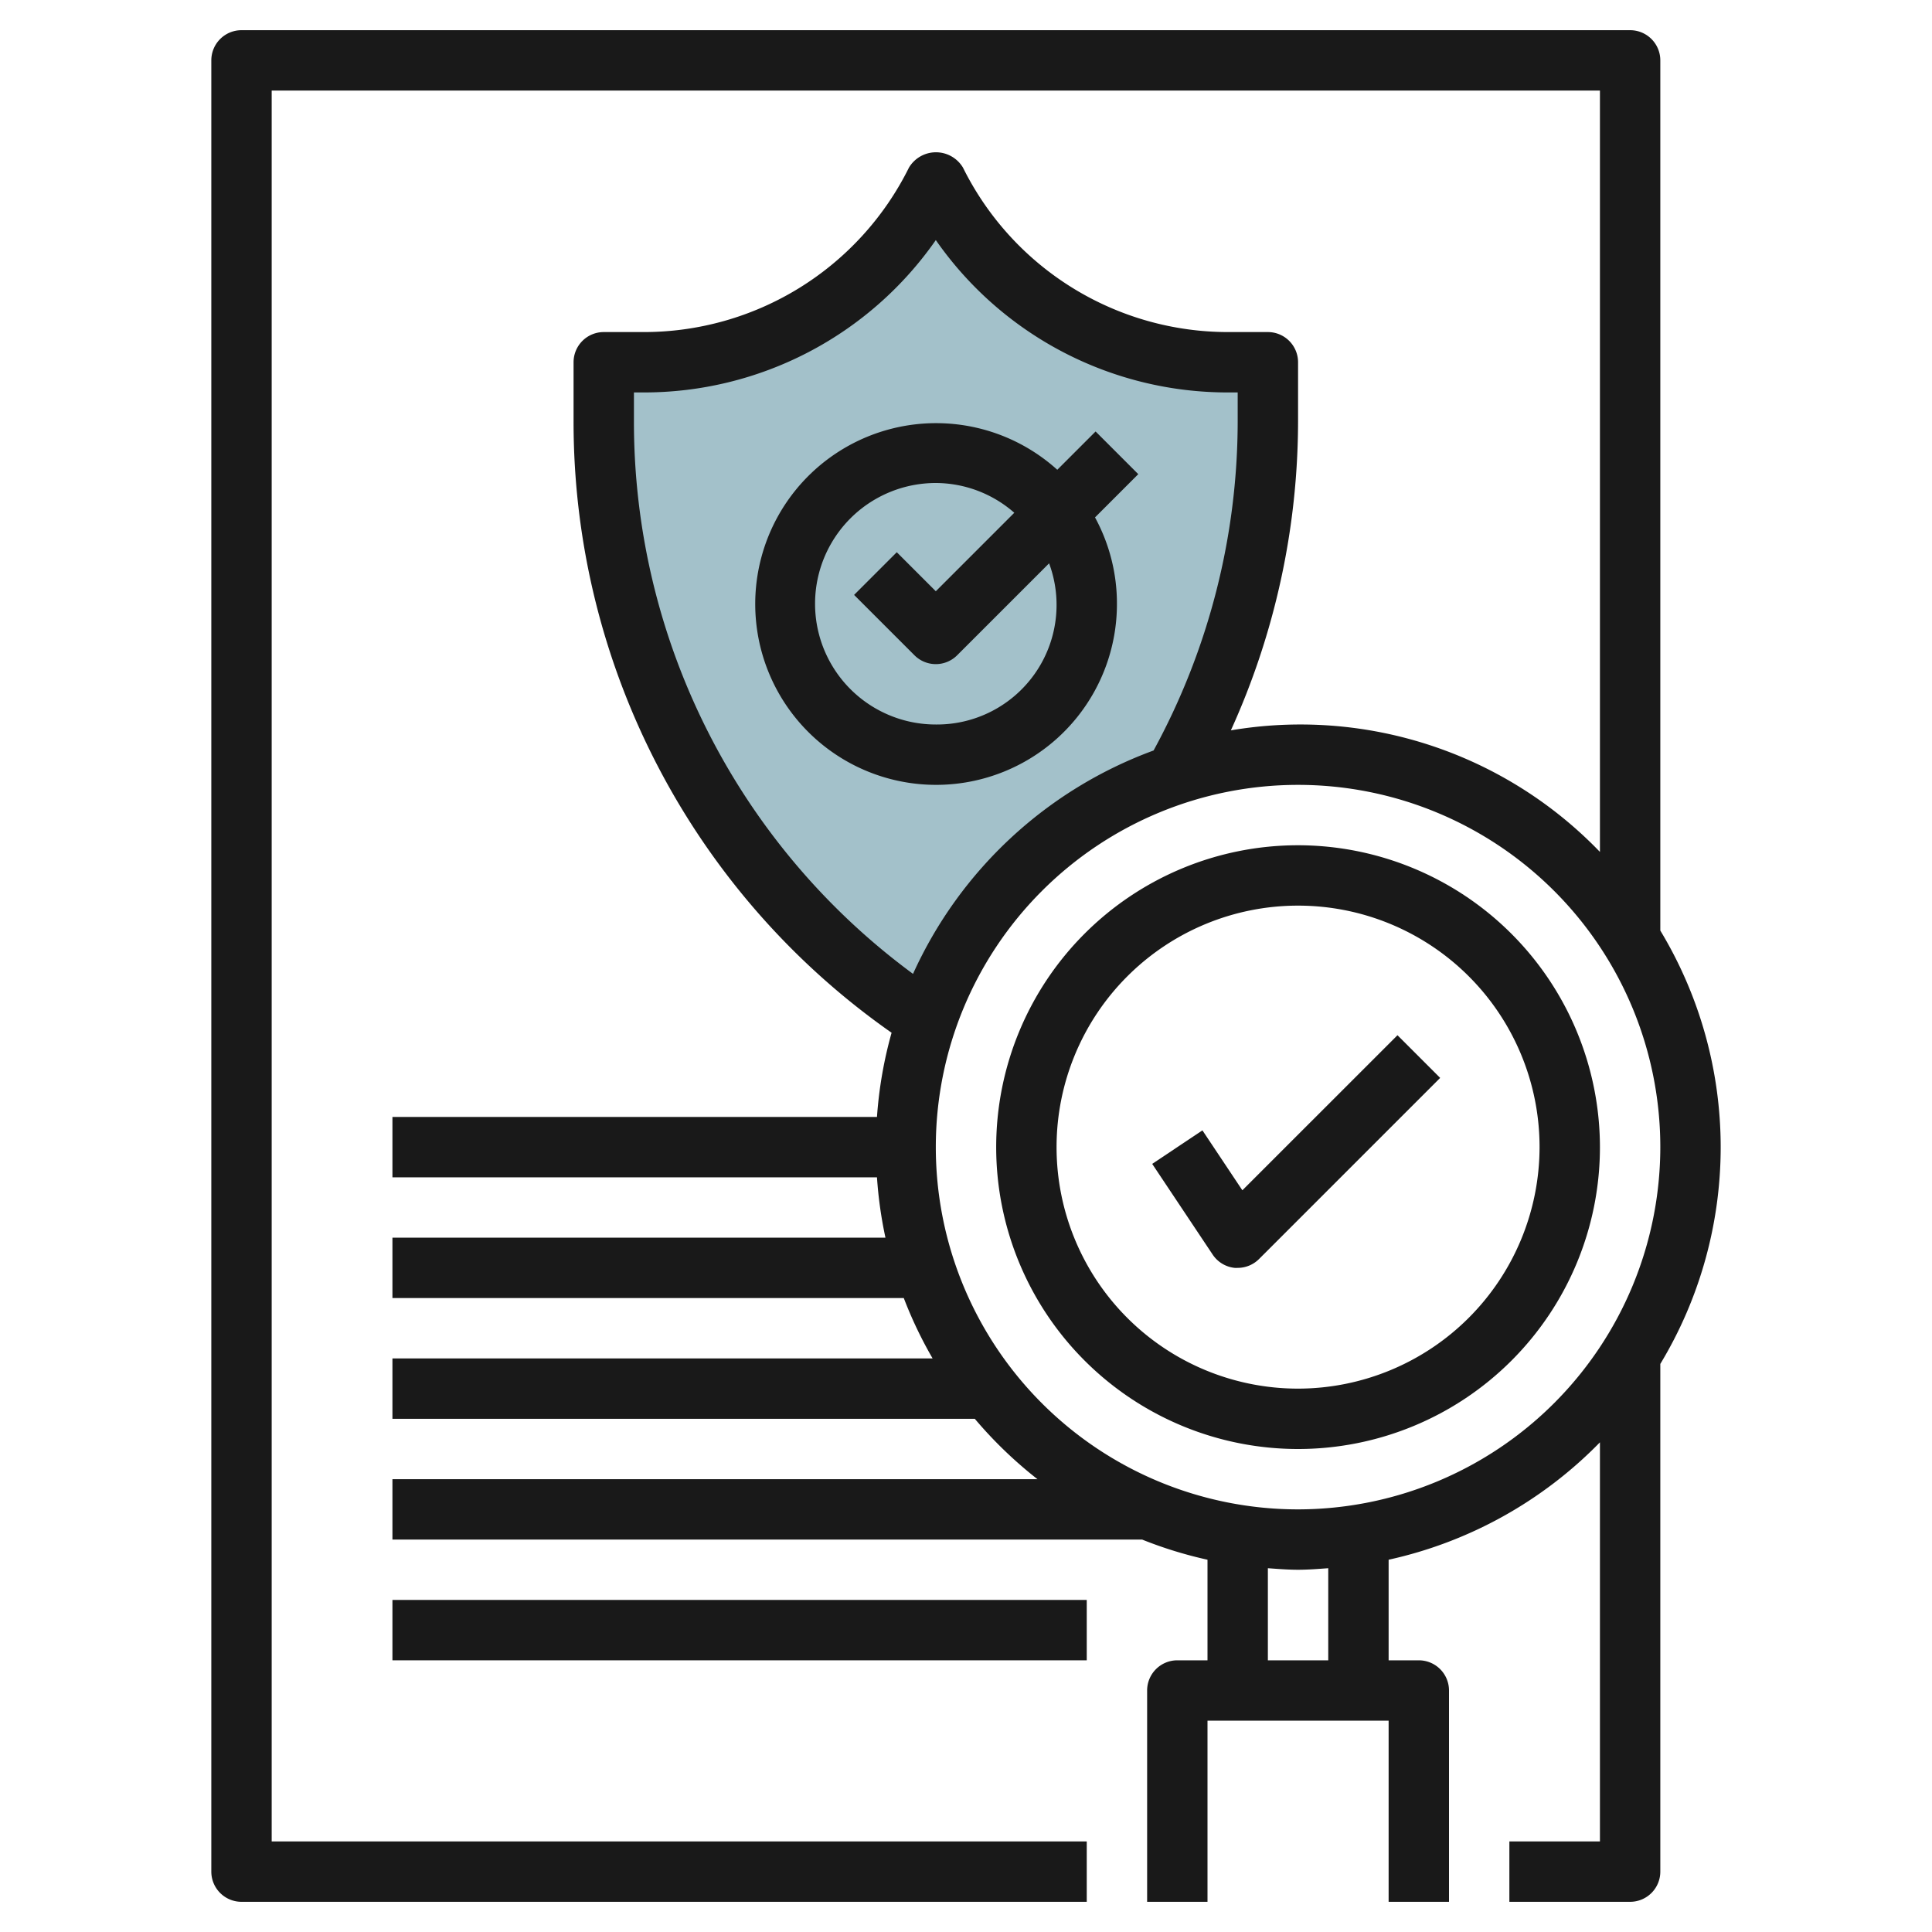<svg id="Layer_3" height="512" viewBox="0 0 64 64" width="512" xmlns="http://www.w3.org/2000/svg" data-name="Layer 3"><path d="m38.872 25.68a23.723 23.723 0 0 0 3.128-11.763v-1.961h-1.292a10.855 10.855 0 0 1 -9.708-6 10.855 10.855 0 0 1 -9.708 6h-1.292v1.961a23.744 23.744 0 0 0 10.72 19.847 13.017 13.017 0 0 1 8.152-8.084z" fill="#a3c1ca"/><g fill="#191919"><path d="m37 20a5.966 5.966 0 0 0 -.726-2.86l1.433-1.433-1.414-1.414-1.269 1.269a5.991 5.991 0 1 0 1.976 4.438zm-6 4a4 4 0 0 1 0-8 3.963 3.963 0 0 1 2.6.986l-2.6 2.6-1.293-1.293-1.414 1.414 2 2a1 1 0 0 0 1.414 0l3.046-3.046a3.962 3.962 0 0 1 -3.753 5.339z"/><path d="m13 53h23v2h-23z"/><path d="m57 38a13.894 13.894 0 0 0 -2-7.174v-28.826a1 1 0 0 0 -1-1h-46a1 1 0 0 0 -1 1v60a1 1 0 0 0 1 1h28v-2h-27v-58h44v25.221a13.77 13.77 0 0 0 -12.226-4.027 24.807 24.807 0 0 0 2.226-10.233v-1.961a1 1 0 0 0 -1-1h-1.292a9.8 9.8 0 0 1 -8.808-5.447 1.042 1.042 0 0 0 -1.79 0 9.8 9.8 0 0 1 -8.818 5.447h-1.292a1 1 0 0 0 -1 1v1.961a24.7 24.7 0 0 0 10.535 20.25 13.871 13.871 0 0 0 -.484 2.789h-16.051v2h16.051a13.857 13.857 0 0 0 .281 2h-16.332v2h16.939a13.9 13.9 0 0 0 .955 2h-17.894v2h19.292a14.077 14.077 0 0 0 2.076 2h-21.368v2h24.834a13.871 13.871 0 0 0 2.166.668v3.332h-1a1 1 0 0 0 -1 1v7h2v-6h6v6h2v-7a1 1 0 0 0 -1-1h-1v-3.332a13.979 13.979 0 0 0 7-3.889v13.221h-3v2h4a1 1 0 0 0 1-1v-16.818a13.9 13.9 0 0 0 2-7.182zm-36-24.039v-.961h.292a11.779 11.779 0 0 0 9.708-5.047 11.779 11.779 0 0 0 9.708 5.047h.292v.961a22.812 22.812 0 0 1 -2.786 10.9 14.052 14.052 0 0 0 -7.969 7.4 22.7 22.7 0 0 1 -9.245-18.3zm23 41.039h-2v-3.051c.332.024.662.051 1 .051s.668-.027 1-.051zm-1-5a12 12 0 1 1 12-12 12.013 12.013 0 0 1 -12 12z"/><path d="m43 28a10 10 0 1 0 10 10 10.011 10.011 0 0 0 -10-10zm0 18a8 8 0 1 1 8-8 8.009 8.009 0 0 1 -8 8z"/><path d="m41.155 39.43-1.323-1.985-1.664 1.11 2 3a1 1 0 0 0 .732.445.842.842 0 0 0 .1 0 1 1 0 0 0 .707-.293l6-6-1.414-1.414z"/></g></svg>